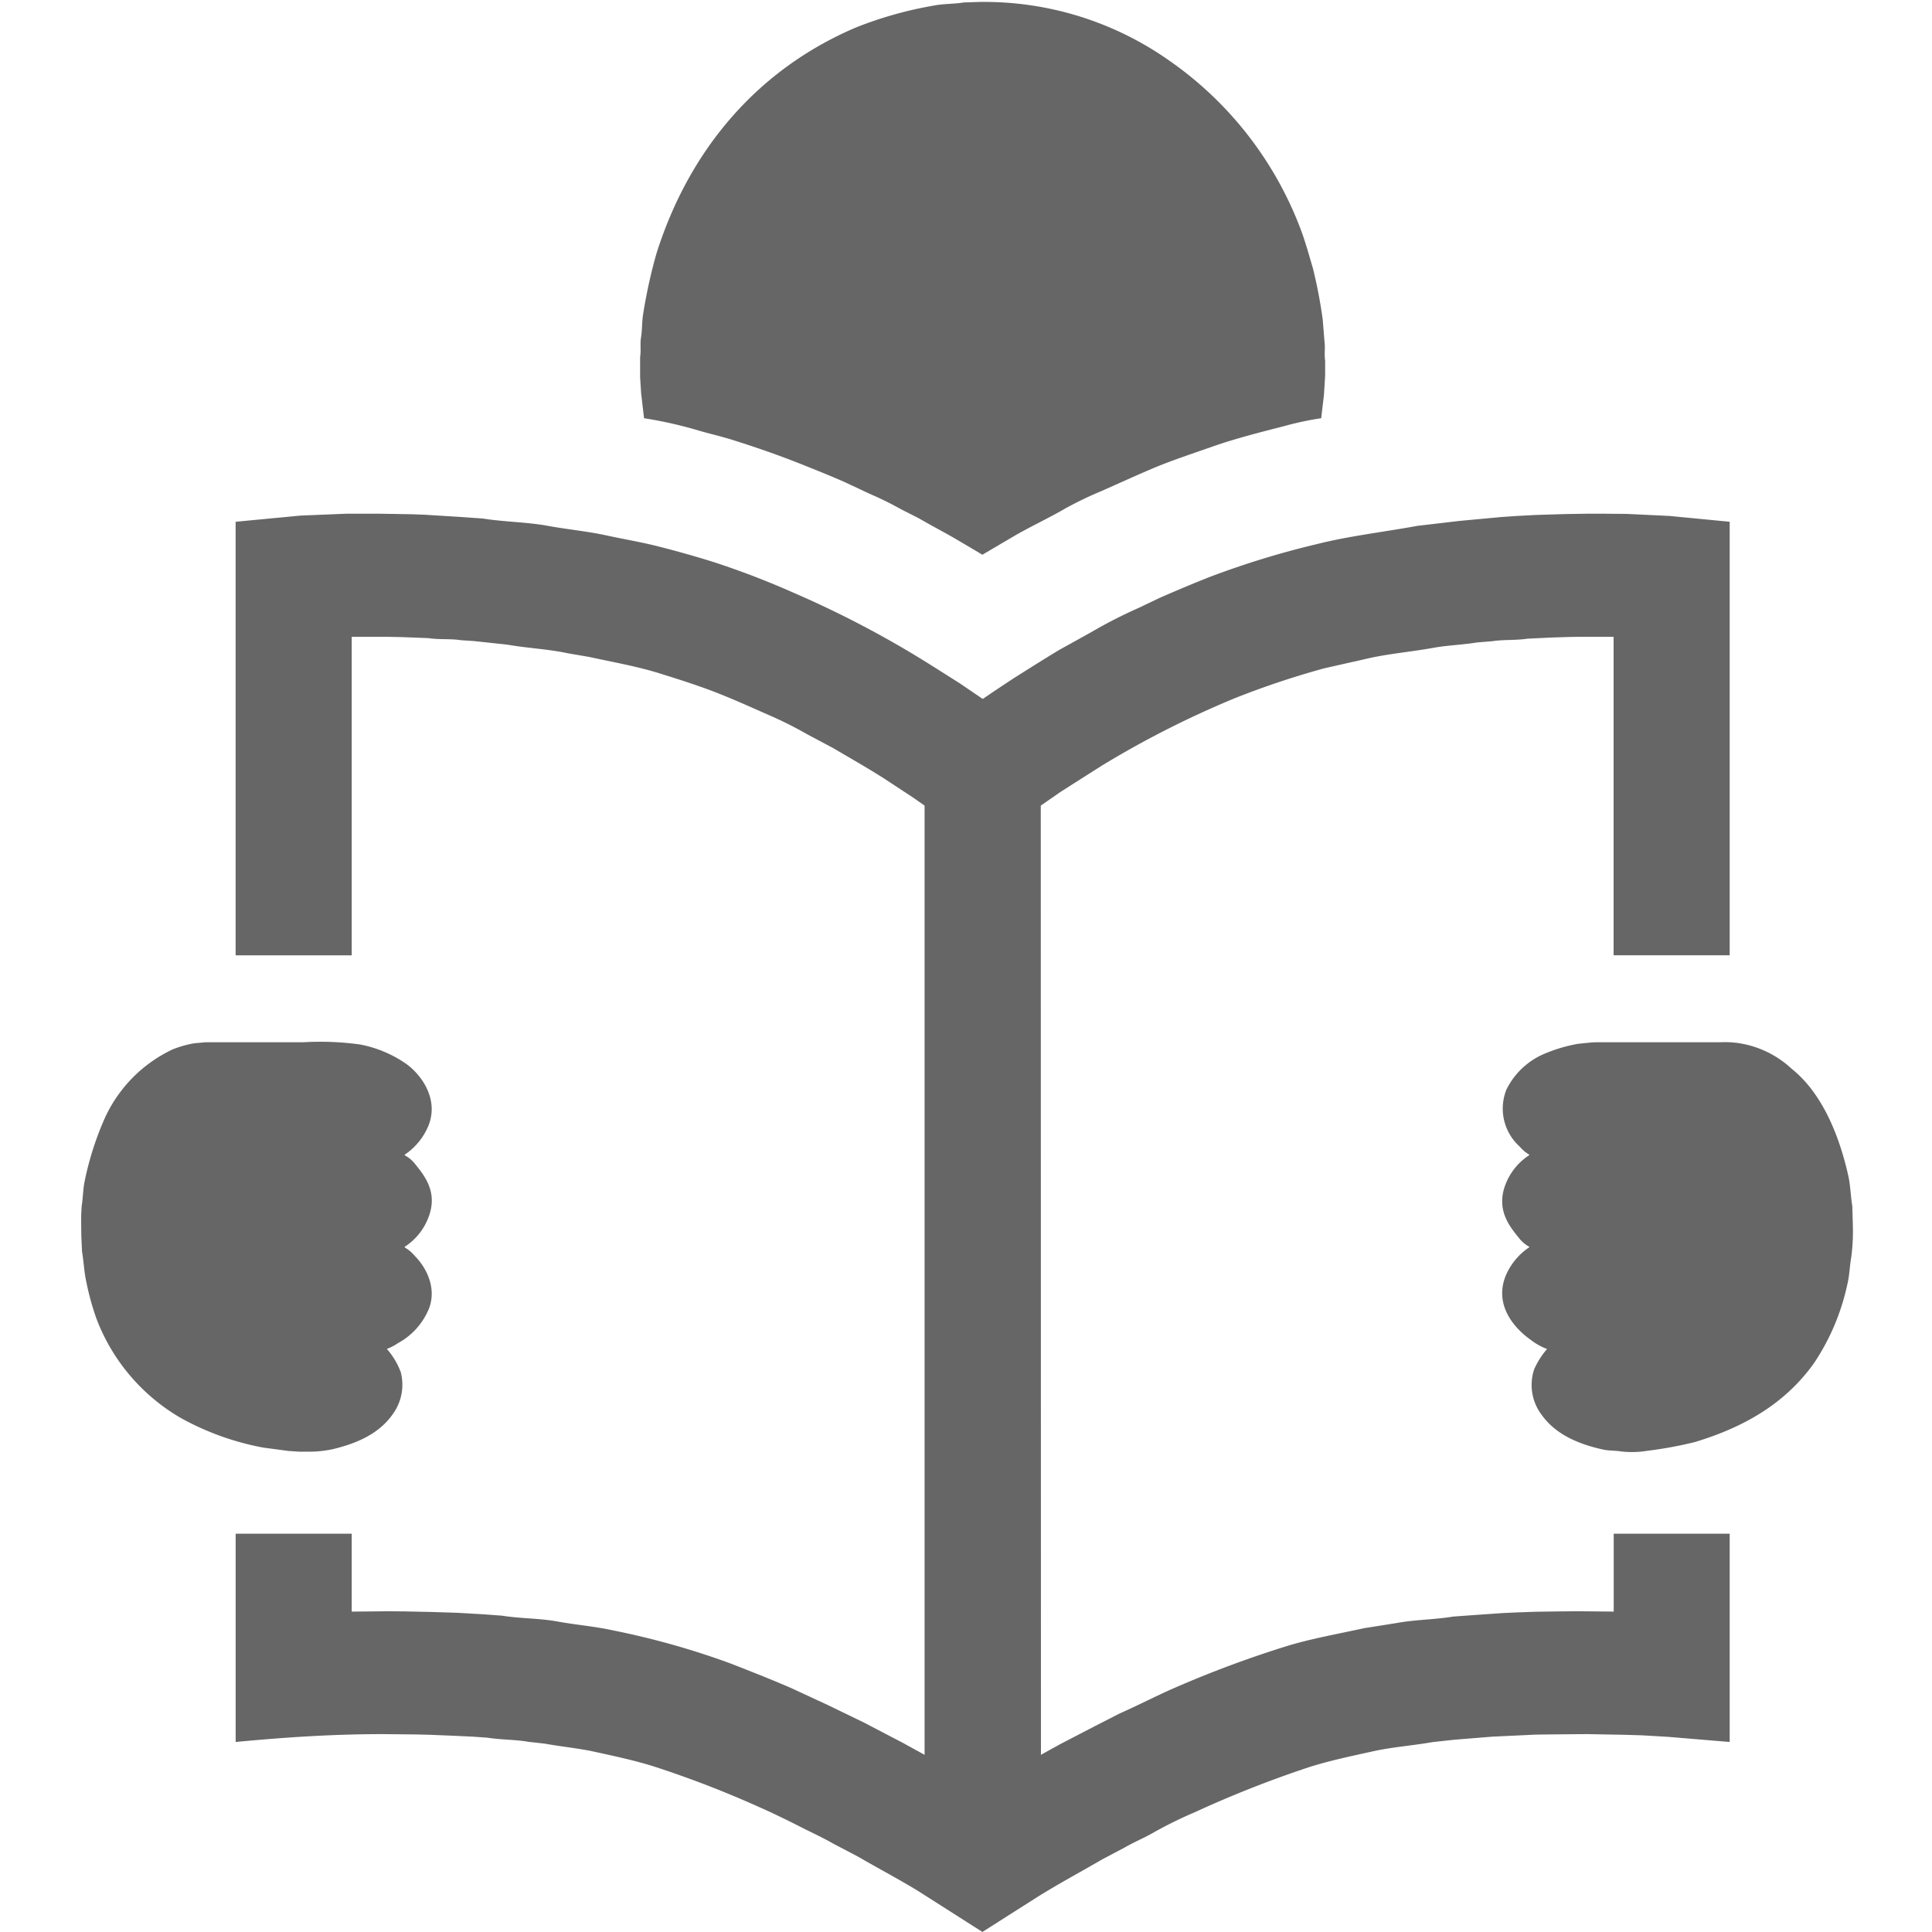 <svg xmlns="http://www.w3.org/2000/svg" width="250" height="250" viewBox="0 0 250 250">
  <defs>
    <style>
      .cls-1 {
        fill: #666;
        fill-rule: evenodd;
      }
    </style>
  </defs>
  <path id="Newspaper" class="cls-1" d="M126.7,0.253A41.556,41.556,0,0,1,151.2,7.77,46.613,46.613,0,0,1,168.1,29.132c0.708,1.767,1.2,3.591,1.775,5.526a62.081,62.081,0,0,1,1.287,6.721q0.111,1.385.222,2.765c0.125,0.793-.044,1.668.089,2.522V48.61q-0.078,1.249-.155,2.5-0.178,1.5-.355,3.008a39.966,39.966,0,0,0-4.86,1.04c-3.214.82-6.312,1.612-9.275,2.653-2.624.923-5.187,1.756-7.677,2.807-2.232.945-4.439,1.961-6.612,2.92a47.806,47.806,0,0,0-4.682,2.253c-2.285,1.33-4.693,2.421-6.945,3.759l-3.794,2.233c-0.281-.17-0.562-0.336-0.843-0.506q-1.087-.643-2.175-1.283c-1.69-1.009-3.474-1.919-5.192-2.92q-1.176-.6-2.352-1.195a40.9,40.9,0,0,0-3.994-1.966q-1.675-.789-3.35-1.57c-1.894-.831-3.789-1.588-5.747-2.368-2.809-1.111-5.753-2.136-8.742-3.07-1.48-.466-2.962-0.788-4.482-1.241a53.615,53.615,0,0,0-6.9-1.546q-0.189-1.6-.377-3.2-0.066-1.054-.133-2.1V46.2c0.135-.85-0.015-1.714.111-2.5,0.179-1.118.112-2.187,0.311-3.249a65.808,65.808,0,0,1,1.708-7.695c4.308-13.61,13.274-23.9,25.872-29.23A50.253,50.253,0,0,1,120.865.717c1.241-.243,2.553-0.19,3.861-0.4C125.384,0.3,126.042.275,126.7,0.253Zm97.12,67.263v56.1H208.8V82.4h-4.371c-0.406.009-.814,0.016-1.22,0.02q-1.131.036-2.264,0.069-1.641.076-3.283,0.155c-1.546.236-3.114,0.1-4.593,0.331q-0.954.076-1.909,0.155c-1.866.309-3.8,0.358-5.613,0.687-3.088.559-6.113,0.786-9.031,1.5q-2.552.573-5.1,1.148a110.136,110.136,0,0,0-11.6,3.87,124.415,124.415,0,0,0-17.307,8.78q-2.64,1.677-5.281,3.359l-2.552,1.77q0.011,61.407.022,122.829,1.3-.723,2.6-1.438,2.175-1.129,4.349-2.257,1.62-.825,3.24-1.657c2.371-1.044,4.679-2.255,7.078-3.3a141.057,141.057,0,0,1,14.4-5.372c3.232-1,6.67-1.6,10.185-2.368q2.085-.327,4.172-0.662c2.389-.44,4.882-0.433,7.344-0.837q3.128-.225,6.257-0.444c0.621-.031,1.243-0.058,1.864-0.089,0.828-.03,1.657-0.057,2.485-0.088l3.173-.046c0.7,0,1.405-.013,2.108-0.02q2.43,0.022,4.859.044V198.458H223.82v26.953l-7.966-.663-3.417-.2q-1.176-.033-2.352-0.069-2.352-.039-4.7-0.086-2.5.019-4.992,0.044c-0.562.007-1.125,0.016-1.686,0.022q-2.8.133-5.592,0.263-2.463.2-4.926,0.4-1.421.151-2.84,0.309c-2.576.453-5.152,0.632-7.611,1.173-2.874.632-5.67,1.221-8.321,2.056a142.832,142.832,0,0,0-14.8,5.838,54,54,0,0,0-5.348,2.63c-1.225.711-2.543,1.244-3.75,1.946l-2.84,1.5c-2.839,1.652-5.739,3.2-8.5,4.932q-3.528,2.243-7.056,4.488-4.182-2.667-8.365-5.329c-2.517-1.535-5.139-2.909-7.7-4.4q-1.62-.855-3.239-1.7c-1.276-.74-2.636-1.358-3.972-2.036-1.764-.893-3.583-1.8-5.414-2.607A133.531,133.531,0,0,0,84.52,228.55c-2.429-.758-4.994-1.306-7.611-1.878-2.07-.453-4.223-0.647-6.368-1.038q-1.076-.123-2.152-0.243c-1.7-.3-3.548-0.252-5.3-0.532-0.629-.047-1.258-0.089-1.886-0.135q-1.387-.063-2.774-0.13-1.409-.054-2.818-0.113c-0.555-.013-1.109-0.026-1.664-0.042q-2.185-.022-4.371-0.044c-6.762,0-12.913.437-19.082,1.016V198.458H45.512v10.083q2.418-.019,4.837-0.044c0.71,0.007,1.42.015,2.13,0.02q1.6,0.036,3.2.068l3.462,0.108q1.731,0.1,3.461.2c0.791,0.058,1.583.12,2.374,0.177,2.4,0.382,4.835.325,7.167,0.753,2.383,0.435,4.779.623,7.078,1.127A102.8,102.8,0,0,1,94.5,215.24c2.661,1.036,5.282,2.072,7.855,3.183q2.408,1.116,4.815,2.233,2.286,1.11,4.571,2.213,2.519,1.319,5.037,2.63,1.431,0.786,2.862,1.573V104.243q-0.743-.52-1.486-1.038l-3.906-2.567c-2.114-1.327-4.286-2.573-6.456-3.845L104.423,95a49.529,49.529,0,0,0-4.7-2.368c-2.2-.965-4.4-1.968-6.679-2.874-2.507-.994-5.117-1.822-7.788-2.653-2.869-.888-5.953-1.429-9.031-2.1l-2.707-.464c-2.539-.548-5.211-0.66-7.9-1.127q-2.174-.235-4.349-0.466l-1.642-.108c-1.348-.214-2.786-0.049-4.194-0.267l-3.439-.132L49.905,82.4H45.512v41.217H30.49v-56.1q4.2-.4,8.409-0.8,2.962-.123,5.924-0.243H49.04L50.726,66.5,53.3,66.545q0.854,0.03,1.709.064c1.545,0.1,3.092.19,4.637,0.287q1.409,0.1,2.818.2c2.829,0.451,5.69.446,8.432,0.948,2.548,0.468,5.115.7,7.589,1.241,2.242,0.488,4.493.859,6.679,1.416,2.459,0.623,4.85,1.3,7.189,2.032a107.87,107.87,0,0,1,10.407,4,131.205,131.205,0,0,1,15.044,7.7c2.173,1.294,4.285,2.666,6.412,4q1.476,1.007,2.951,2.012c0.422-.289.843-0.574,1.265-0.864q1.332-.885,2.663-1.767c1.982-1.246,3.98-2.522,6.013-3.739q2.052-1.136,4.1-2.275a62.1,62.1,0,0,1,6.19-3.163l2.685-1.283c2.1-.919,4.226-1.815,6.39-2.672a112.331,112.331,0,0,1,14-4.291c4.151-1.045,8.511-1.533,12.936-2.346q2.73-.318,5.459-0.641,2.74-.252,5.481-0.508l1.974-.133q1.244-.066,2.485-0.13c1.243-.038,2.486-0.077,3.728-0.113l2.729-.044h2.552l2.641,0.022,5.569,0.265ZM26.607,134.868H39.233a37.562,37.562,0,0,1,7.344.285,15.546,15.546,0,0,1,6.035,2.545c1.918,1.4,4.192,4.51,2.84,7.935a8.365,8.365,0,0,1-3.107,3.8l0.044,0.068a4.308,4.308,0,0,1,1.4,1.215c1.114,1.378,2.6,3.282,1.908,6.016a7.835,7.835,0,0,1-3.351,4.619l0.067,0.09a4.825,4.825,0,0,1,1.265,1.083c1.387,1.382,2.9,4.061,1.819,6.833A8.927,8.927,0,0,1,51.5,173.8a6.879,6.879,0,0,1-1.442.753,9.454,9.454,0,0,1,1.8,3.006,6.443,6.443,0,0,1-.732,4.976c-1.686,2.735-4.528,4.15-8.121,5a14.5,14.5,0,0,1-3.306.309H38.722c-0.459-.026-0.917-0.057-1.376-0.088q-1.642-.219-3.284-0.439a35.263,35.263,0,0,1-10.584-3.784A25.176,25.176,0,0,1,12.5,170.686a33.459,33.459,0,0,1-1.309-4.711c-0.295-1.254-.343-2.646-0.577-4.022-0.03-.656-0.059-1.314-0.089-1.97-0.007-.552-0.015-1.1-0.022-1.659v-1.038q0.033-.615.066-1.237c0.184-1.108.169-2.224,0.4-3.273a39.68,39.68,0,0,1,2.4-7.651,18.132,18.132,0,0,1,9.009-9.351A14.277,14.277,0,0,1,25.121,135C25.616,134.957,26.112,134.91,26.607,134.868Zm179.928,0h16a13.007,13.007,0,0,1,2.286.089,12.883,12.883,0,0,1,7.011,3.335c3.8,3.032,6.093,8.282,7.345,13.886,0.277,1.243.286,2.557,0.51,3.891q0.033,1.173.067,2.346a25.745,25.745,0,0,1-.2,4.245c-0.216,1.237-.226,2.4-0.511,3.538a29.317,29.317,0,0,1-4.282,10.149c-3.584,5.065-8.791,8.254-15.465,10.26a52.807,52.807,0,0,1-6.147,1.128,12.3,12.3,0,0,1-3.306.089c-0.847-.142-1.61-0.078-2.374-0.246-3.444-.755-6.249-2.065-7.988-4.51a6.4,6.4,0,0,1-.954-5.9,10.462,10.462,0,0,1,1.664-2.609,7.983,7.983,0,0,1-2.13-1.193c-2.123-1.5-4.733-4.479-3.239-8.249a8.33,8.33,0,0,1,3.084-3.735c-0.008-.015-0.015-0.031-0.022-0.046a4.413,4.413,0,0,1-1.376-1.195c-1.165-1.44-2.668-3.333-1.931-6.167a7.877,7.877,0,0,1,3.329-4.512l-0.045-.064a4.665,4.665,0,0,1-1.2-1.018,6.61,6.61,0,0,1-1.731-7.386,9.661,9.661,0,0,1,5.148-4.731,19.858,19.858,0,0,1,4.127-1.195q0.865-.087,1.731-0.177C206.136,134.879,206.336,134.875,206.535,134.868Z"/>
</svg>
